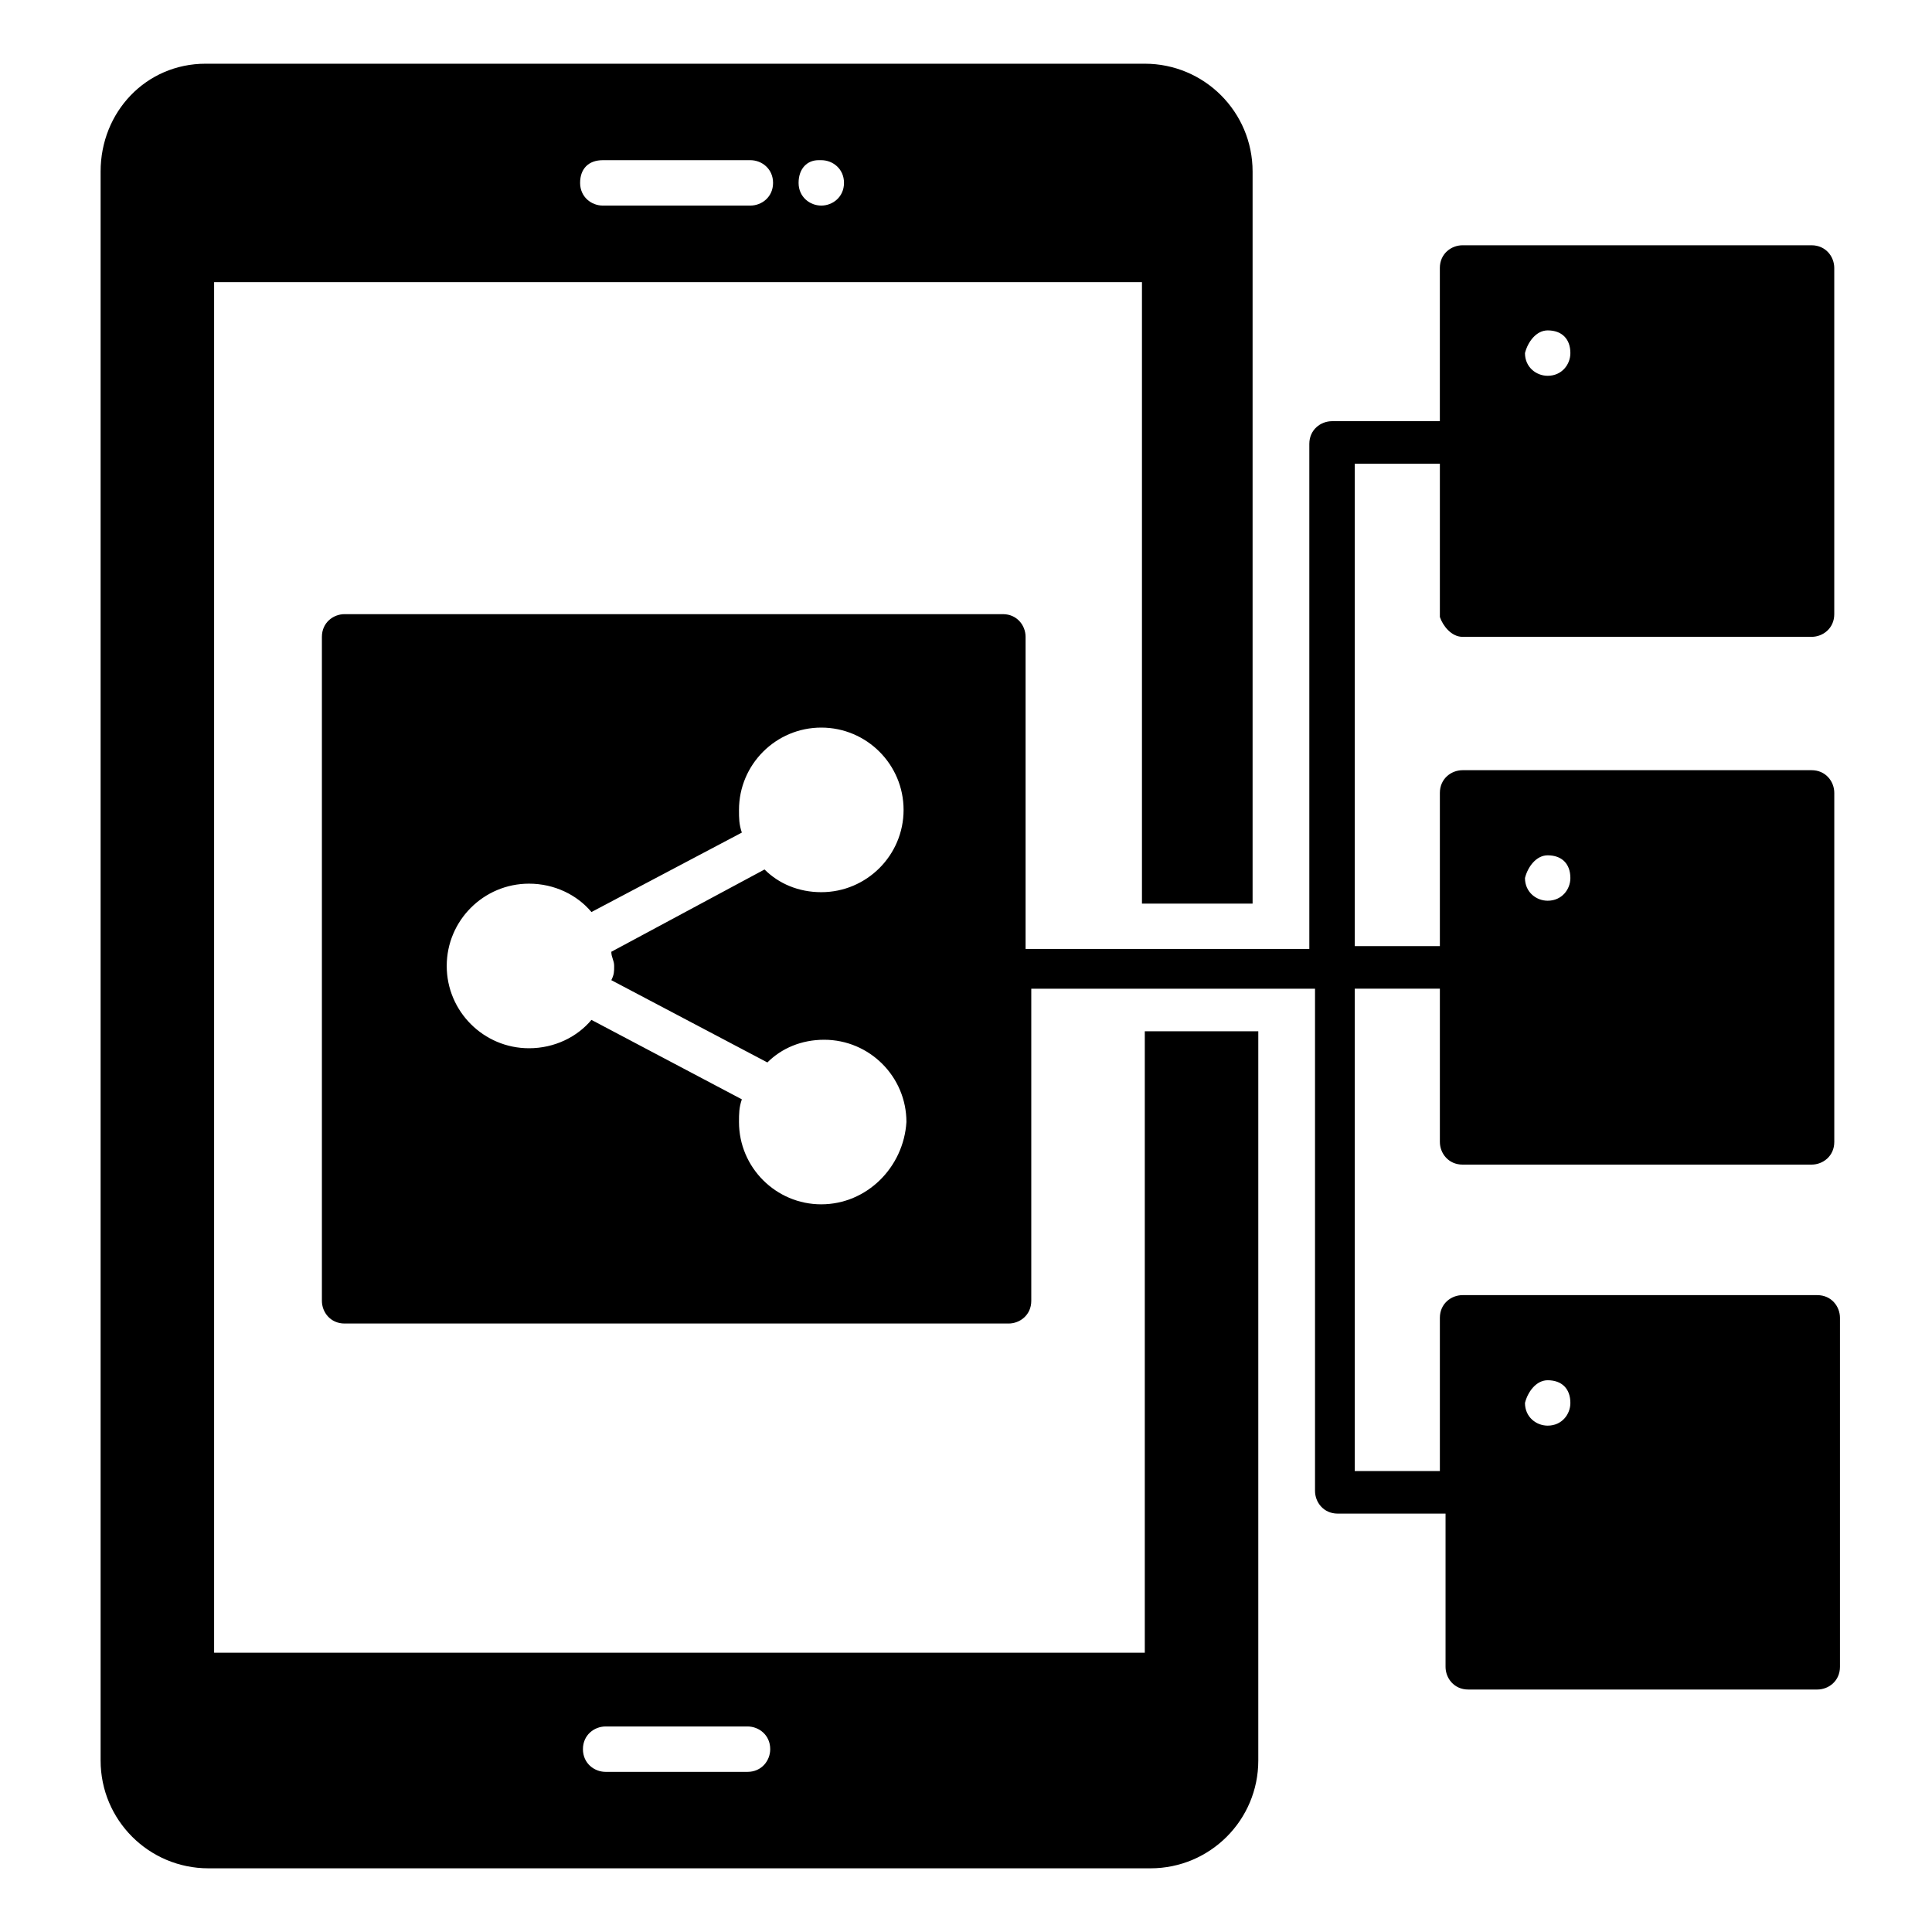 <?xml version="1.0" encoding="UTF-8"?>
<!-- Uploaded to: ICON Repo, www.svgrepo.com, Generator: ICON Repo Mixer Tools -->
<svg fill="#000000" width="800px" height="800px" version="1.1" viewBox="144 144 512 512" xmlns="http://www.w3.org/2000/svg">
 <g>
  <path d="m475.95 383.46v-194c0-15.793-12.785-28.574-28.574-28.574h-248.89c-15.793 0-27.824 12.781-27.824 28.574v421.09c0 15.793 12.785 28.574 28.574 28.574h249.65c15.793 0 28.574-12.785 28.574-28.574v-193.25h-30.078v164.68h-246.64v-363.2h245.89v164.68zm-171.45 218.07h37.598c3.008 0 6.016 2.258 6.016 6.016 0 3.008-2.258 6.016-6.016 6.016h-37.598c-3.008 0-6.016-2.258-6.016-6.016 0-3.762 3.008-6.016 6.016-6.016zm38.352-403.05h-39.102c-3.008 0-6.016-2.258-6.016-6.016 0-3.762 2.258-6.016 6.016-6.016h39.102c3.008 0 6.016 2.258 6.016 6.016 0 3.758-3.008 6.016-6.016 6.016zm18.797 0c-3.008 0-6.016-2.258-6.016-6.016 0-3.762 2.258-6.016 5.266-6.016h0.754c3.008 0 6.016 2.258 6.016 6.016-0.004 3.758-3.012 6.016-6.019 6.016z"/>
  <path d="m531.59 312.77h92.492c3.008 0 6.016-2.258 6.016-6.016v-91.738c0-3.008-2.258-6.016-6.016-6.016h-92.492c-3.008 0-6.016 2.258-6.016 6.016v40.605h-28.574c-3.008 0-6.016 2.258-6.016 6.016v133.85h-75.195v-82.715c0-3.008-2.258-6.016-6.016-6.016h-174.45c-3.008 0-6.016 2.258-6.016 6.016v175.96c0 3.008 2.258 6.016 6.016 6.016h175.96c3.008 0 6.016-2.258 6.016-6.016v-82.715h75.195v133.09c0 3.008 2.258 6.016 6.016 6.016h28.574v40.605c0 3.008 2.258 6.016 6.016 6.016h92.492c3.008 0 6.016-2.258 6.016-6.016v-92.488c0-3.008-2.258-6.016-6.016-6.016h-93.996c-3.008 0-6.016 2.258-6.016 6.016v40.605h-22.559v-127.83h22.559v40.605c0 3.008 2.258 6.016 6.016 6.016h92.492c3.008 0 6.016-2.258 6.016-6.016v-92.492c0-3.008-2.258-6.016-6.016-6.016h-92.492c-3.008 0-6.016 2.258-6.016 6.016v40.605h-22.559v-127.83h22.559v40.605c0.754 2.258 3.008 5.266 6.016 5.266zm22.559-81.211c3.762 0 6.016 2.258 6.016 6.016 0 3.008-2.258 6.016-6.016 6.016-3.008 0-6.016-2.258-6.016-6.016 0.754-3.008 3.008-6.016 6.016-6.016zm-192.5 231.6c-12.031 0-21.809-9.777-21.809-21.809 0-2.258 0-3.762 0.754-6.016l-39.855-21.055c-3.762 4.512-9.777 7.519-16.543 7.519-12.031 0-21.809-9.777-21.809-21.809s9.777-21.809 21.809-21.809c6.769 0 12.785 3.008 16.543 7.519l39.855-21.055c-0.754-2.258-0.754-3.762-0.754-6.016 0-12.031 9.777-21.809 21.809-21.809s21.809 9.777 21.809 21.809-9.777 21.809-21.809 21.809c-6.016 0-11.281-2.258-15.039-6.016l-40.605 21.809c0 1.504 0.754 2.258 0.754 3.762s0 2.258-0.754 3.762l41.359 21.809c3.762-3.762 9.023-6.016 15.039-6.016 12.031 0 21.809 9.777 21.809 21.809-0.754 12.023-10.531 21.801-22.562 21.801zm192.5 46.621c3.762 0 6.016 2.258 6.016 6.016 0 3.008-2.258 6.016-6.016 6.016-3.008 0-6.016-2.258-6.016-6.016 0.754-3.008 3.008-6.016 6.016-6.016zm0-139.11c3.762 0 6.016 2.258 6.016 6.016 0 3.008-2.258 6.016-6.016 6.016-3.008 0-6.016-2.258-6.016-6.016 0.754-3.008 3.008-6.016 6.016-6.016z"/>
 </g>
</svg>